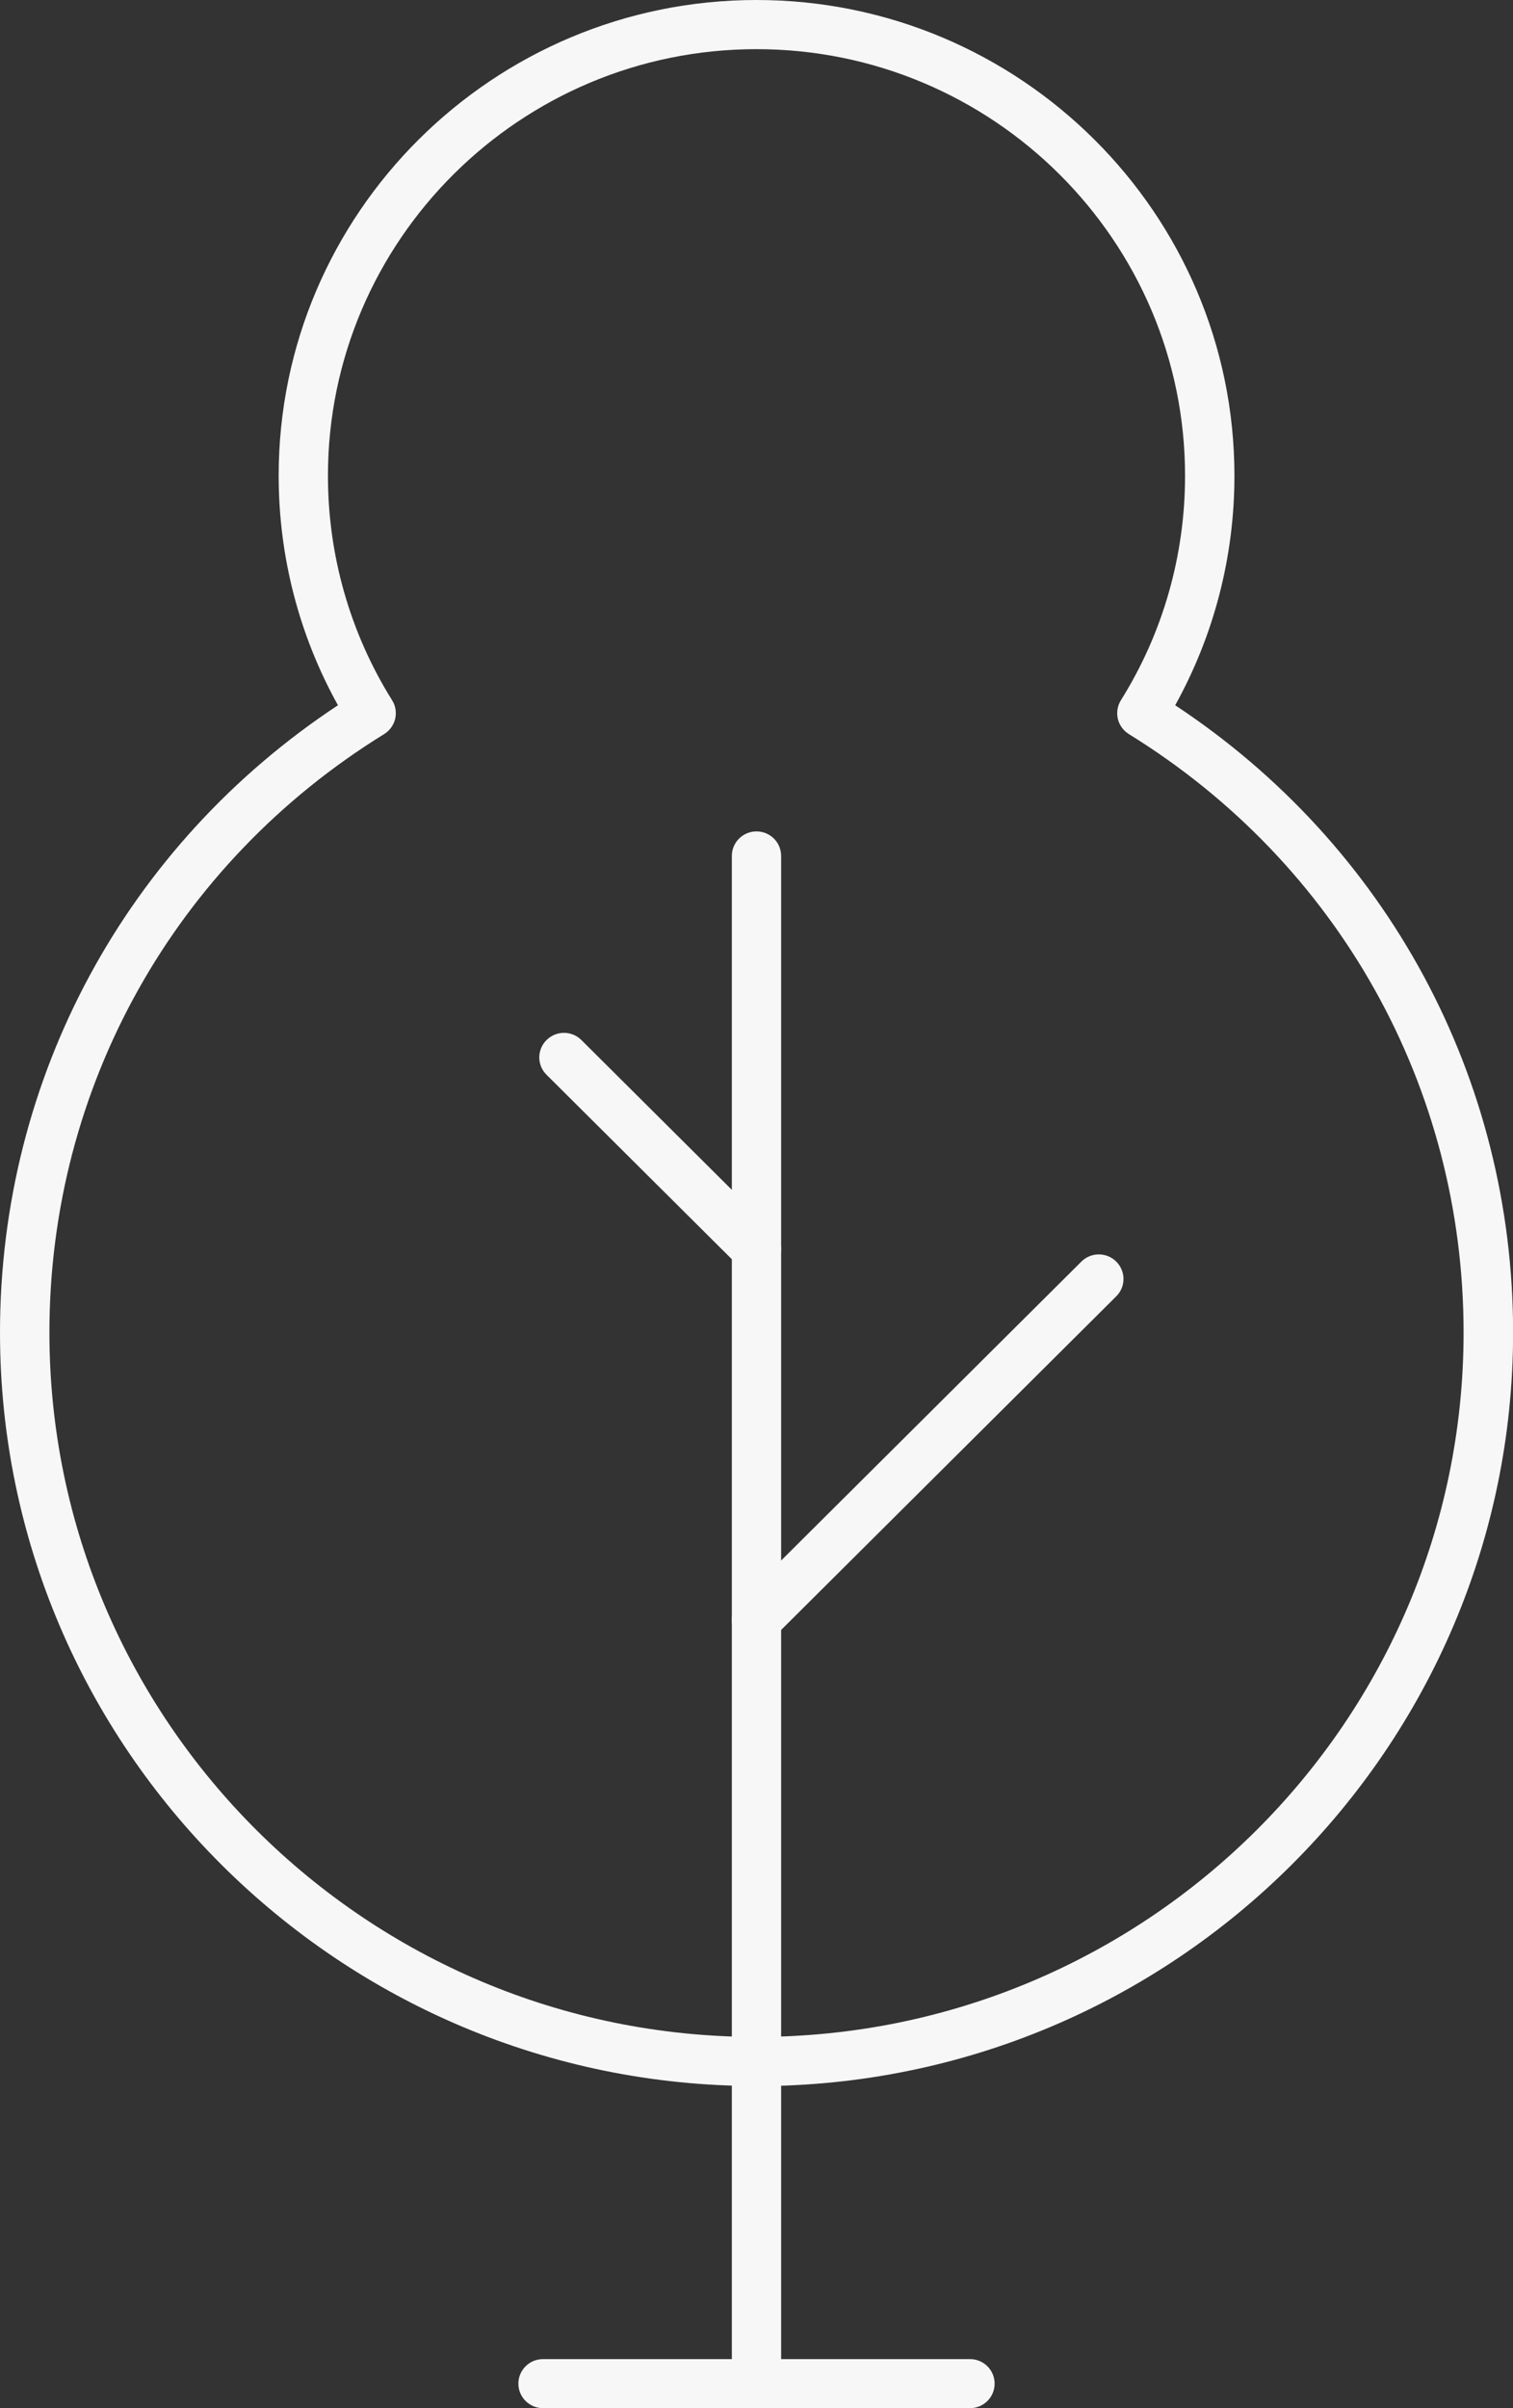 <svg width="44" height="70" viewBox="0 0 44 70" fill="none" xmlns="http://www.w3.org/2000/svg">
<rect x="0" y="0" width="44" height="70" fill="#333333" stroke="none"/>
<g clip-path="url(#clip0_14785_3580)">
<path d="M22 70C21.604 70 21.283 69.681 21.283 69.287V24.88C21.283 24.486 21.604 24.167 22 24.167C22.396 24.167 22.716 24.486 22.716 24.88V69.287C22.716 69.681 22.396 70 22 70Z" fill="#F7F7F7"/>
<path d="M28.209 70H15.792C15.396 70 15.075 69.681 15.075 69.287C15.075 68.893 15.396 68.574 15.792 68.574H28.209C28.605 68.574 28.925 68.893 28.925 69.287C28.925 69.681 28.605 70 28.209 70Z" fill="#F7F7F7"/>
<path d="M22 37.021C21.815 37.021 21.634 36.952 21.491 36.81L15.894 31.241C15.613 30.962 15.613 30.512 15.894 30.232C16.175 29.953 16.627 29.953 16.908 30.232L22.505 35.802C22.786 36.081 22.786 36.531 22.505 36.81C22.367 36.948 22.182 37.021 21.997 37.021H22Z" fill="#F7F7F7"/>
<path d="M22 47.798C21.815 47.798 21.634 47.729 21.492 47.588C21.211 47.309 21.211 46.858 21.492 46.579L31.448 36.672C31.729 36.393 32.181 36.393 32.462 36.672C32.743 36.952 32.743 37.402 32.462 37.681L22.506 47.588C22.367 47.726 22.182 47.798 21.997 47.798H22Z" fill="#F7F7F7"/>
<path d="M22 60.636C9.871 60.636 0 50.811 0 38.733C0 31.336 3.659 24.574 9.828 20.5C8.698 18.466 8.104 16.176 8.104 13.83C8.101 6.204 14.335 0 22 0C29.665 0 35.899 6.204 35.899 13.83C35.899 16.176 35.305 18.466 34.176 20.5C40.341 24.571 44.003 31.336 44.003 38.733C44.003 50.811 34.133 60.639 22.003 60.639L22 60.636ZM22 1.429C15.128 1.429 9.537 6.992 9.537 13.83C9.537 16.146 10.181 18.4 11.403 20.355C11.505 20.516 11.535 20.71 11.492 20.894C11.449 21.078 11.334 21.236 11.172 21.338C5.076 25.1 1.437 31.602 1.437 38.733C1.437 50.023 10.66 59.209 22 59.209C33.34 59.209 42.563 50.026 42.563 38.733C42.563 31.602 38.924 25.1 32.828 21.338C32.666 21.236 32.551 21.078 32.508 20.894C32.465 20.71 32.498 20.516 32.597 20.355C33.819 18.404 34.463 16.146 34.463 13.83C34.463 6.992 28.872 1.429 22 1.429Z" fill="#F7F7F7"/>
</g>
<defs>
<clipPath id="clip0_14785_3580">
<rect width="44" height="70" fill="white"/>
</clipPath>
</defs>
</svg>
